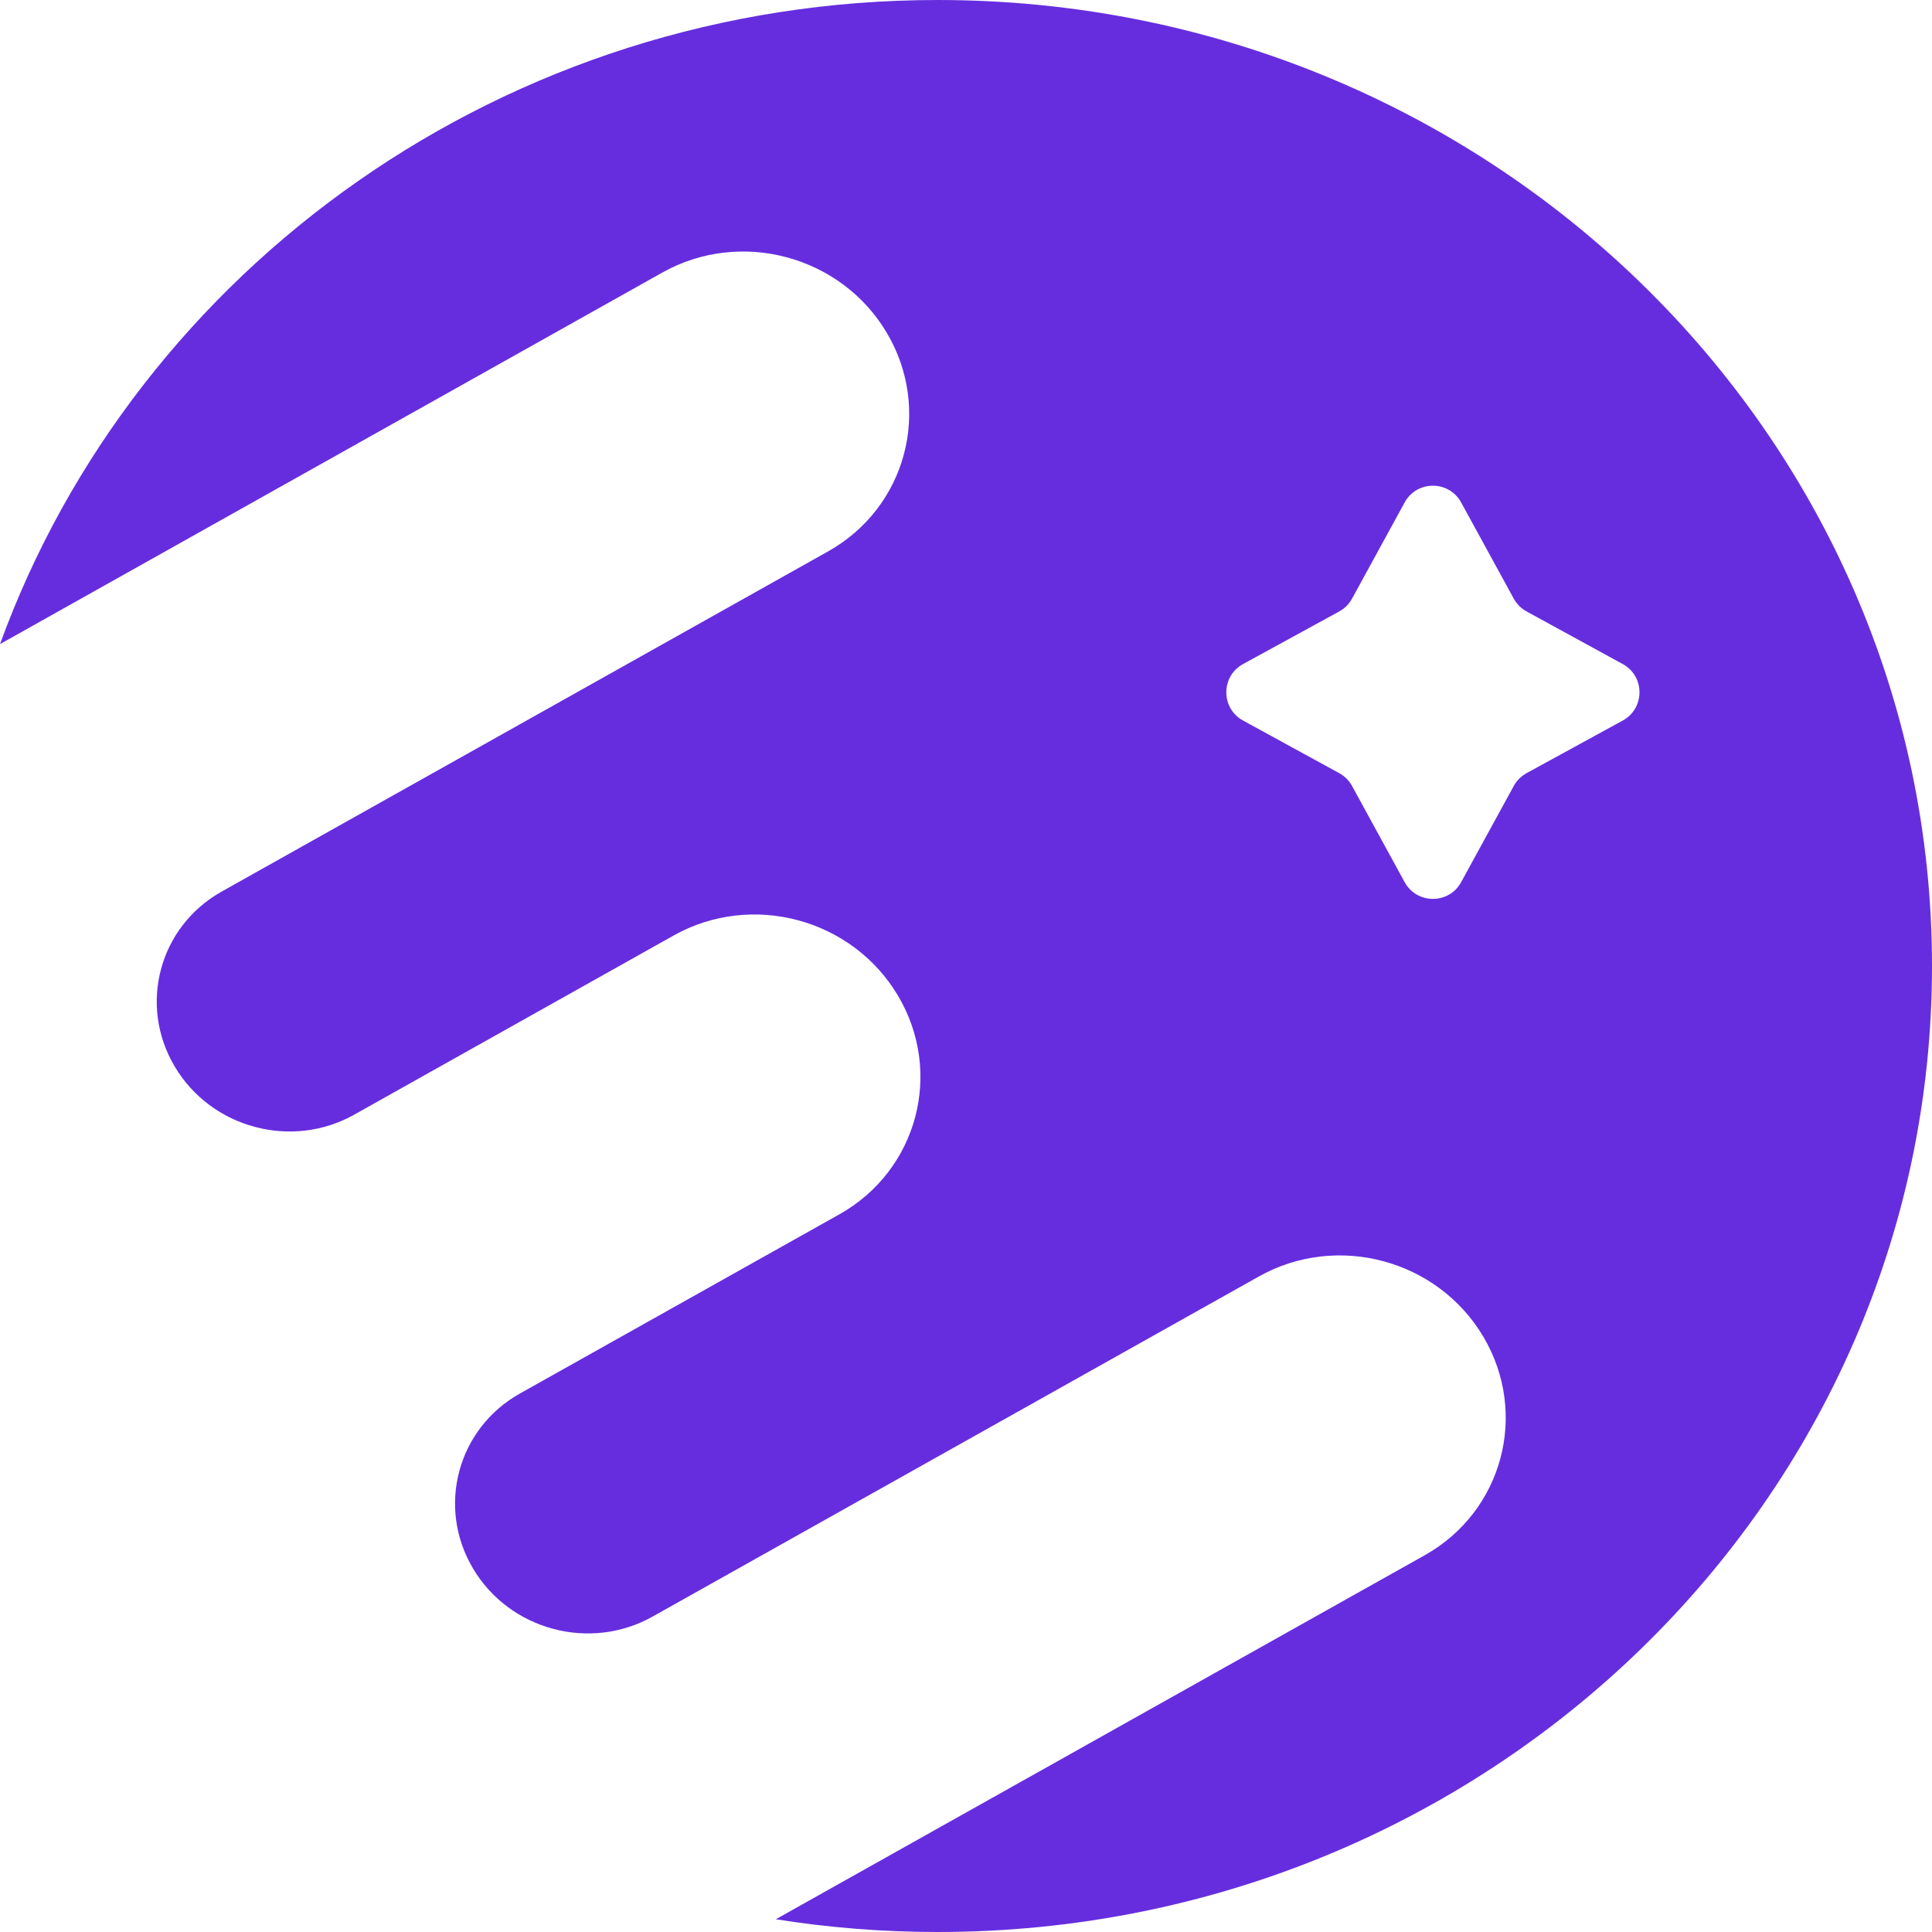 <svg width="60" height="60" viewBox="0 0 60 60" fill="none" xmlns="http://www.w3.org/2000/svg">
<path fill-rule="evenodd" clip-rule="evenodd" d="M60 30C60 46.569 46.175 60 29.122 60C27.41 60 25.73 59.865 24.094 59.604L44.243 48.301C46.67 46.941 47.484 43.899 46.063 41.507C44.642 39.116 41.523 38.28 39.097 39.641L20.264 50.206C18.323 51.294 15.828 50.626 14.691 48.713C13.554 46.8 14.206 44.366 16.146 43.277L26.066 37.713C28.493 36.352 29.307 33.31 27.886 30.919C26.465 28.527 23.346 27.692 20.92 29.053L11 34.617C9.059 35.706 6.564 35.037 5.427 33.124C4.29 31.211 4.942 28.778 6.883 27.689L25.717 17.124C28.143 15.764 28.958 12.722 27.537 10.33C26.115 7.939 22.997 7.103 20.57 8.464L0 20.003C4.238 8.349 15.676 0 29.122 0C46.175 0 60 13.431 60 30ZM45.377 15.604C44.998 14.911 44.002 14.911 43.623 15.604L41.989 18.591C41.897 18.759 41.759 18.897 41.591 18.989L38.604 20.623C37.911 21.002 37.911 21.998 38.604 22.377L41.591 24.011C41.759 24.103 41.897 24.241 41.989 24.409L43.623 27.396C44.002 28.089 44.998 28.089 45.377 27.396L47.011 24.409C47.103 24.241 47.241 24.103 47.409 24.011L50.396 22.377C51.089 21.998 51.089 21.002 50.396 20.623L47.409 18.989C47.241 18.897 47.103 18.759 47.011 18.591L45.377 15.604Z" fill="#662DDF"/>
</svg>
